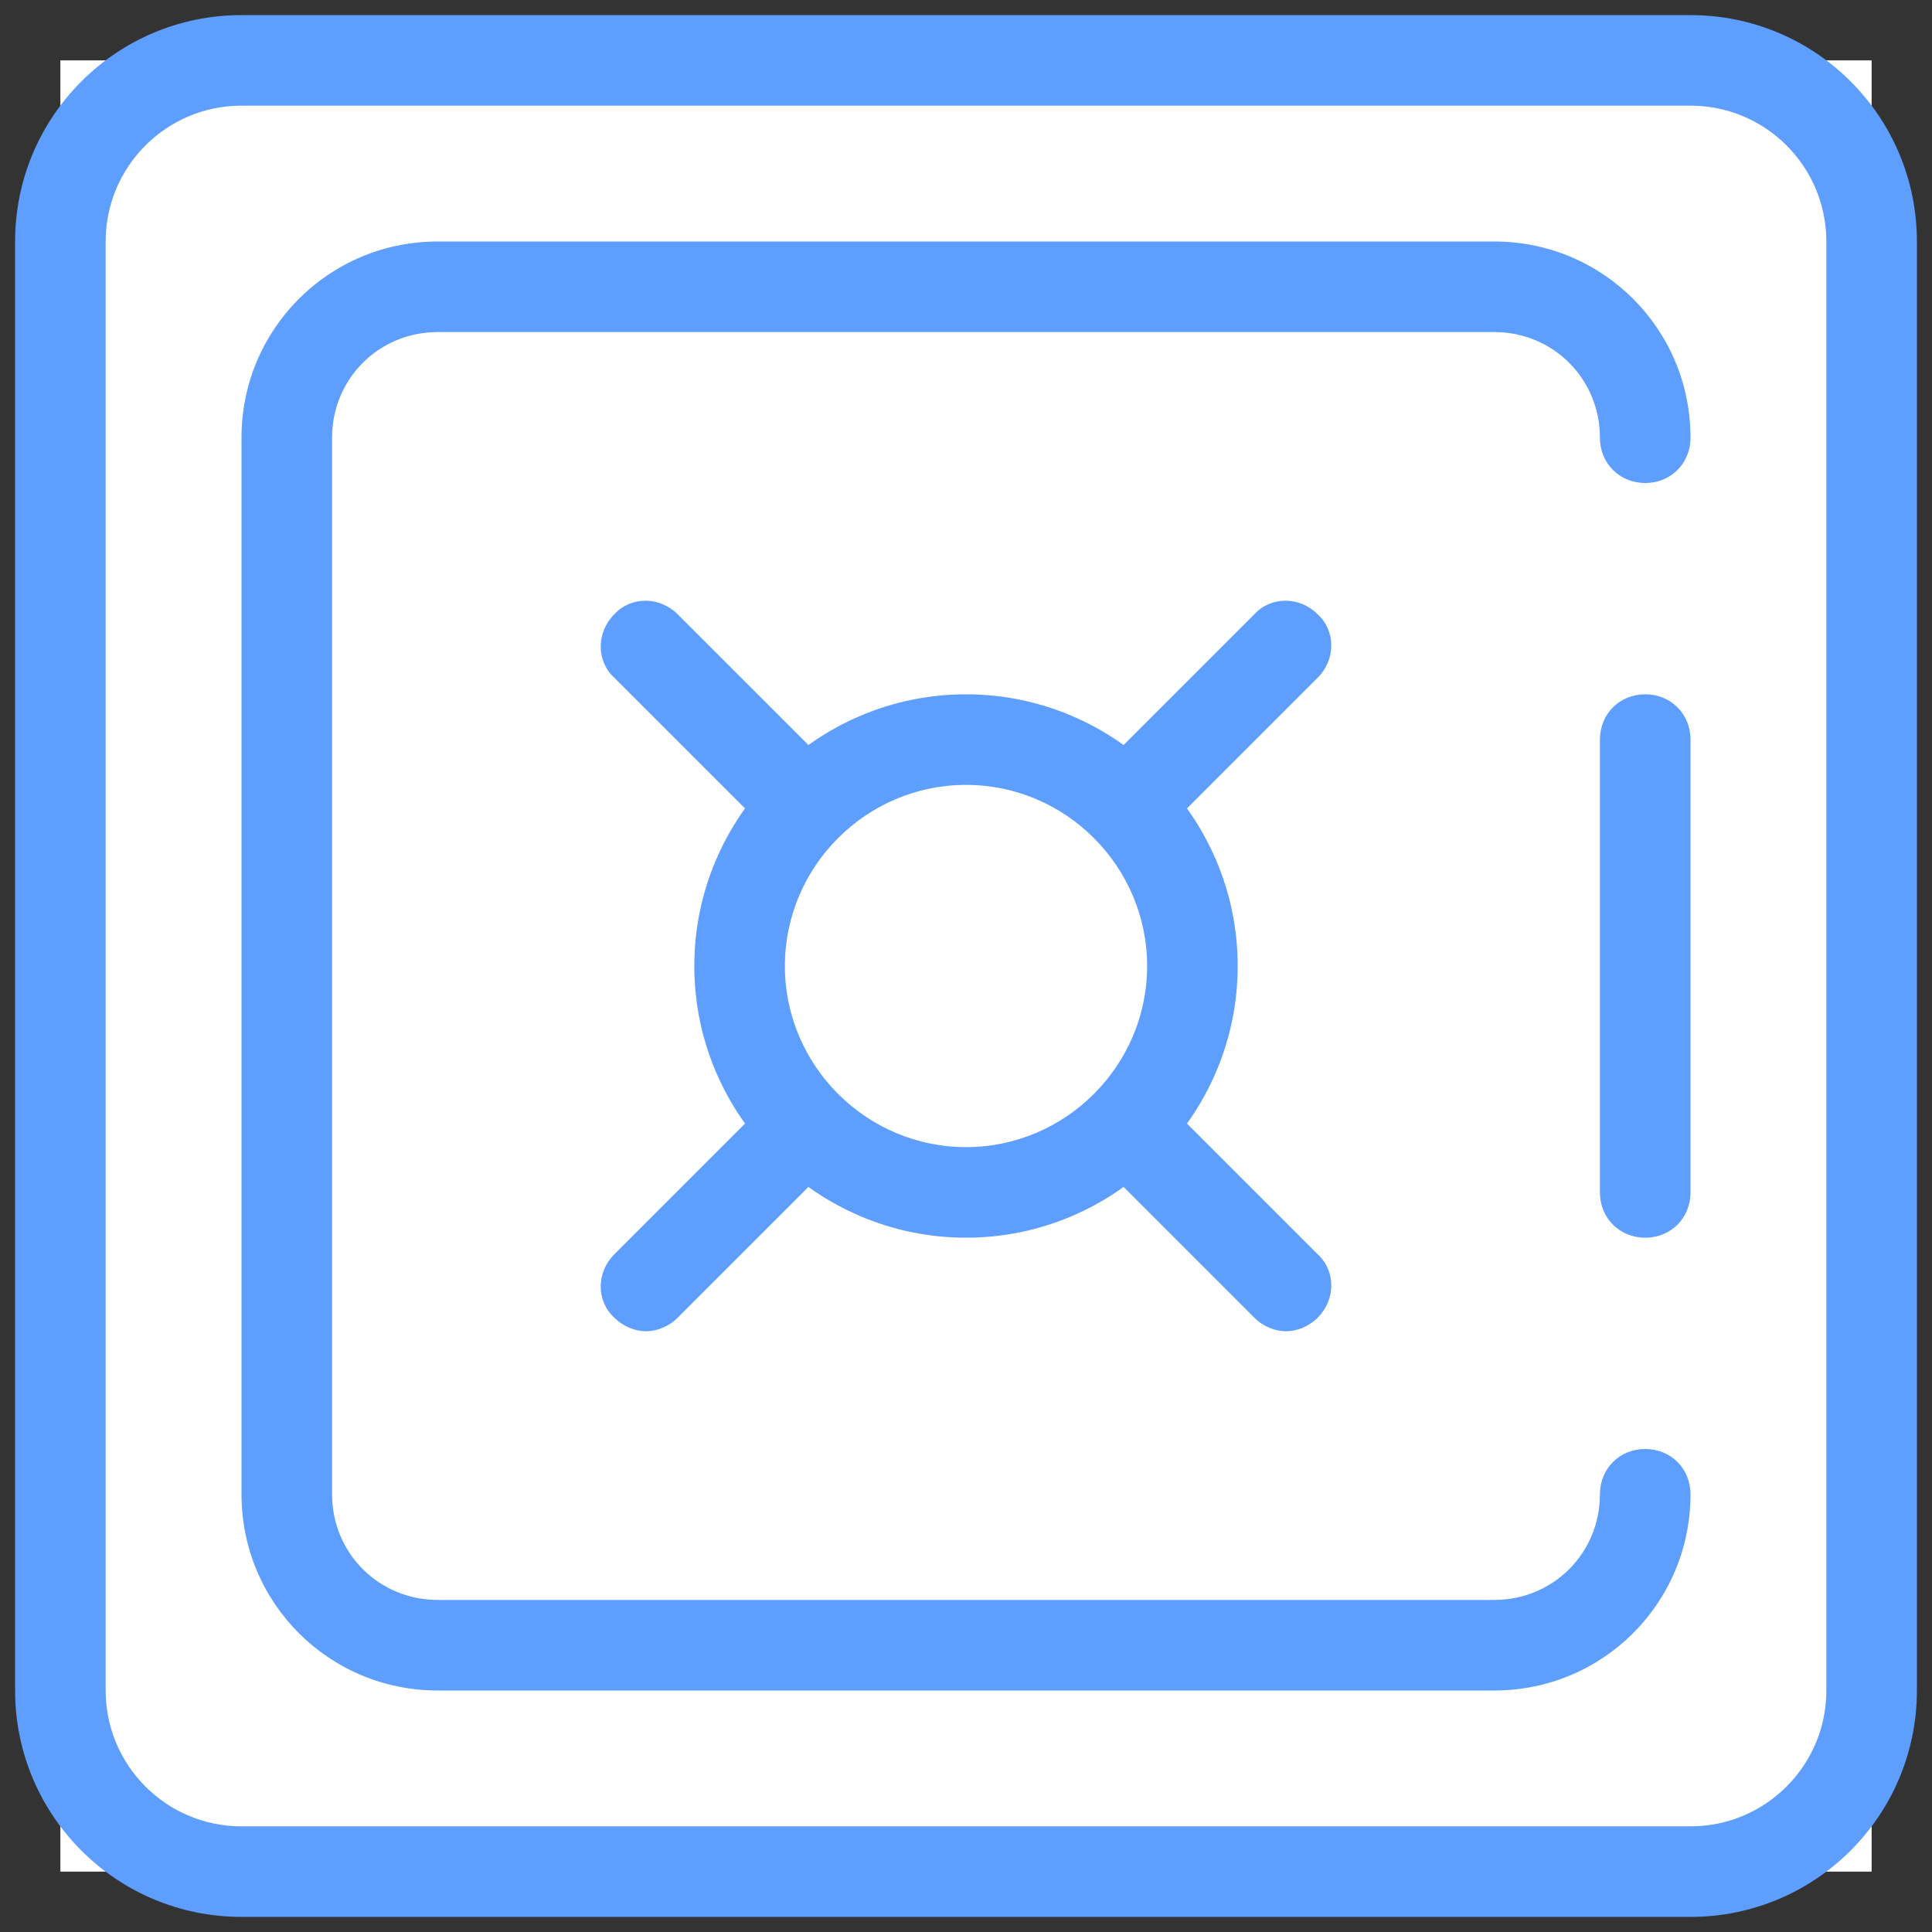 <svg width="48" height="48" viewBox="0 0 48 48" fill="none" xmlns="http://www.w3.org/2000/svg">
<rect x="0" y="0" width="48" height="48" fill="#333333" stroke="none"/>
<path d="M46.5 1.5H1.5V46.5H46.5V1.5Z" fill="white"/>
<path d="M40.875 30.75C40.237 30.75 39.75 30.262 39.75 29.625V18.375C39.75 17.738 40.237 17.25 40.875 17.25C41.513 17.25 42 17.738 42 18.375V29.625C42 30.262 41.513 30.75 40.875 30.75Z" fill="#5D9EFF"/>
<path d="M37.125 42H10.875C8.175 42 6 39.825 6 37.125V10.875C6 8.175 8.175 6 10.875 6H37.125C39.825 6 42 8.175 42 10.875C42 11.512 41.513 12 40.875 12C40.237 12 39.75 11.512 39.75 10.875C39.75 9.412 38.587 8.25 37.125 8.25H10.875C9.412 8.25 8.25 9.412 8.25 10.875V37.125C8.25 38.587 9.412 39.75 10.875 39.75H37.125C38.587 39.75 39.75 38.587 39.75 37.125C39.75 36.487 40.237 36 40.875 36C41.513 36 42 36.487 42 37.125C42 39.825 39.825 42 37.125 42Z" fill="#5D9EFF"/>
<path d="M25.575 24L32.738 16.837C33.188 16.387 33.188 15.675 32.738 15.262C32.288 14.812 31.575 14.812 31.163 15.262L24 22.425L16.837 15.262C16.387 14.812 15.675 14.812 15.262 15.262C14.812 15.713 14.812 16.425 15.262 16.837L22.425 24L15.262 31.163C14.812 31.613 14.812 32.325 15.262 32.737C15.488 32.962 15.787 33.075 16.05 33.075C16.312 33.075 16.613 32.962 16.837 32.737L24 25.575L31.163 32.737C31.388 32.962 31.688 33.075 31.95 33.075C32.212 33.075 32.513 32.962 32.738 32.737C33.188 32.288 33.188 31.575 32.738 31.163L25.575 24Z" fill="#5D9EFF"/>
<path d="M24 29.625C27.107 29.625 29.625 27.107 29.625 24C29.625 20.893 27.107 18.375 24 18.375C20.893 18.375 18.375 20.893 18.375 24C18.375 27.107 20.893 29.625 24 29.625Z" fill="white"/>
<path d="M24 30.75C20.288 30.75 17.25 27.712 17.25 24C17.25 20.288 20.288 17.25 24 17.25C27.712 17.25 30.75 20.288 30.75 24C30.75 27.712 27.712 30.75 24 30.75ZM24 19.5C21.525 19.5 19.5 21.525 19.5 24C19.5 26.475 21.525 28.5 24 28.5C26.475 28.5 28.5 26.475 28.5 24C28.5 21.525 26.475 19.5 24 19.5Z" fill="#5D9EFF"/>
<path fill-rule="evenodd" clip-rule="evenodd" d="M0.375 6C0.375 2.893 2.893 0.375 6 0.375H42C45.107 0.375 47.625 2.893 47.625 6V42C47.625 45.107 45.107 47.625 42 47.625H6C2.893 47.625 0.375 45.107 0.375 42V6ZM6 2.625C4.136 2.625 2.625 4.136 2.625 6V42C2.625 43.864 4.136 45.375 6 45.375H42C43.864 45.375 45.375 43.864 45.375 42V6C45.375 4.136 43.864 2.625 42 2.625H6Z" fill="#5D9EFF"/>
</svg>

